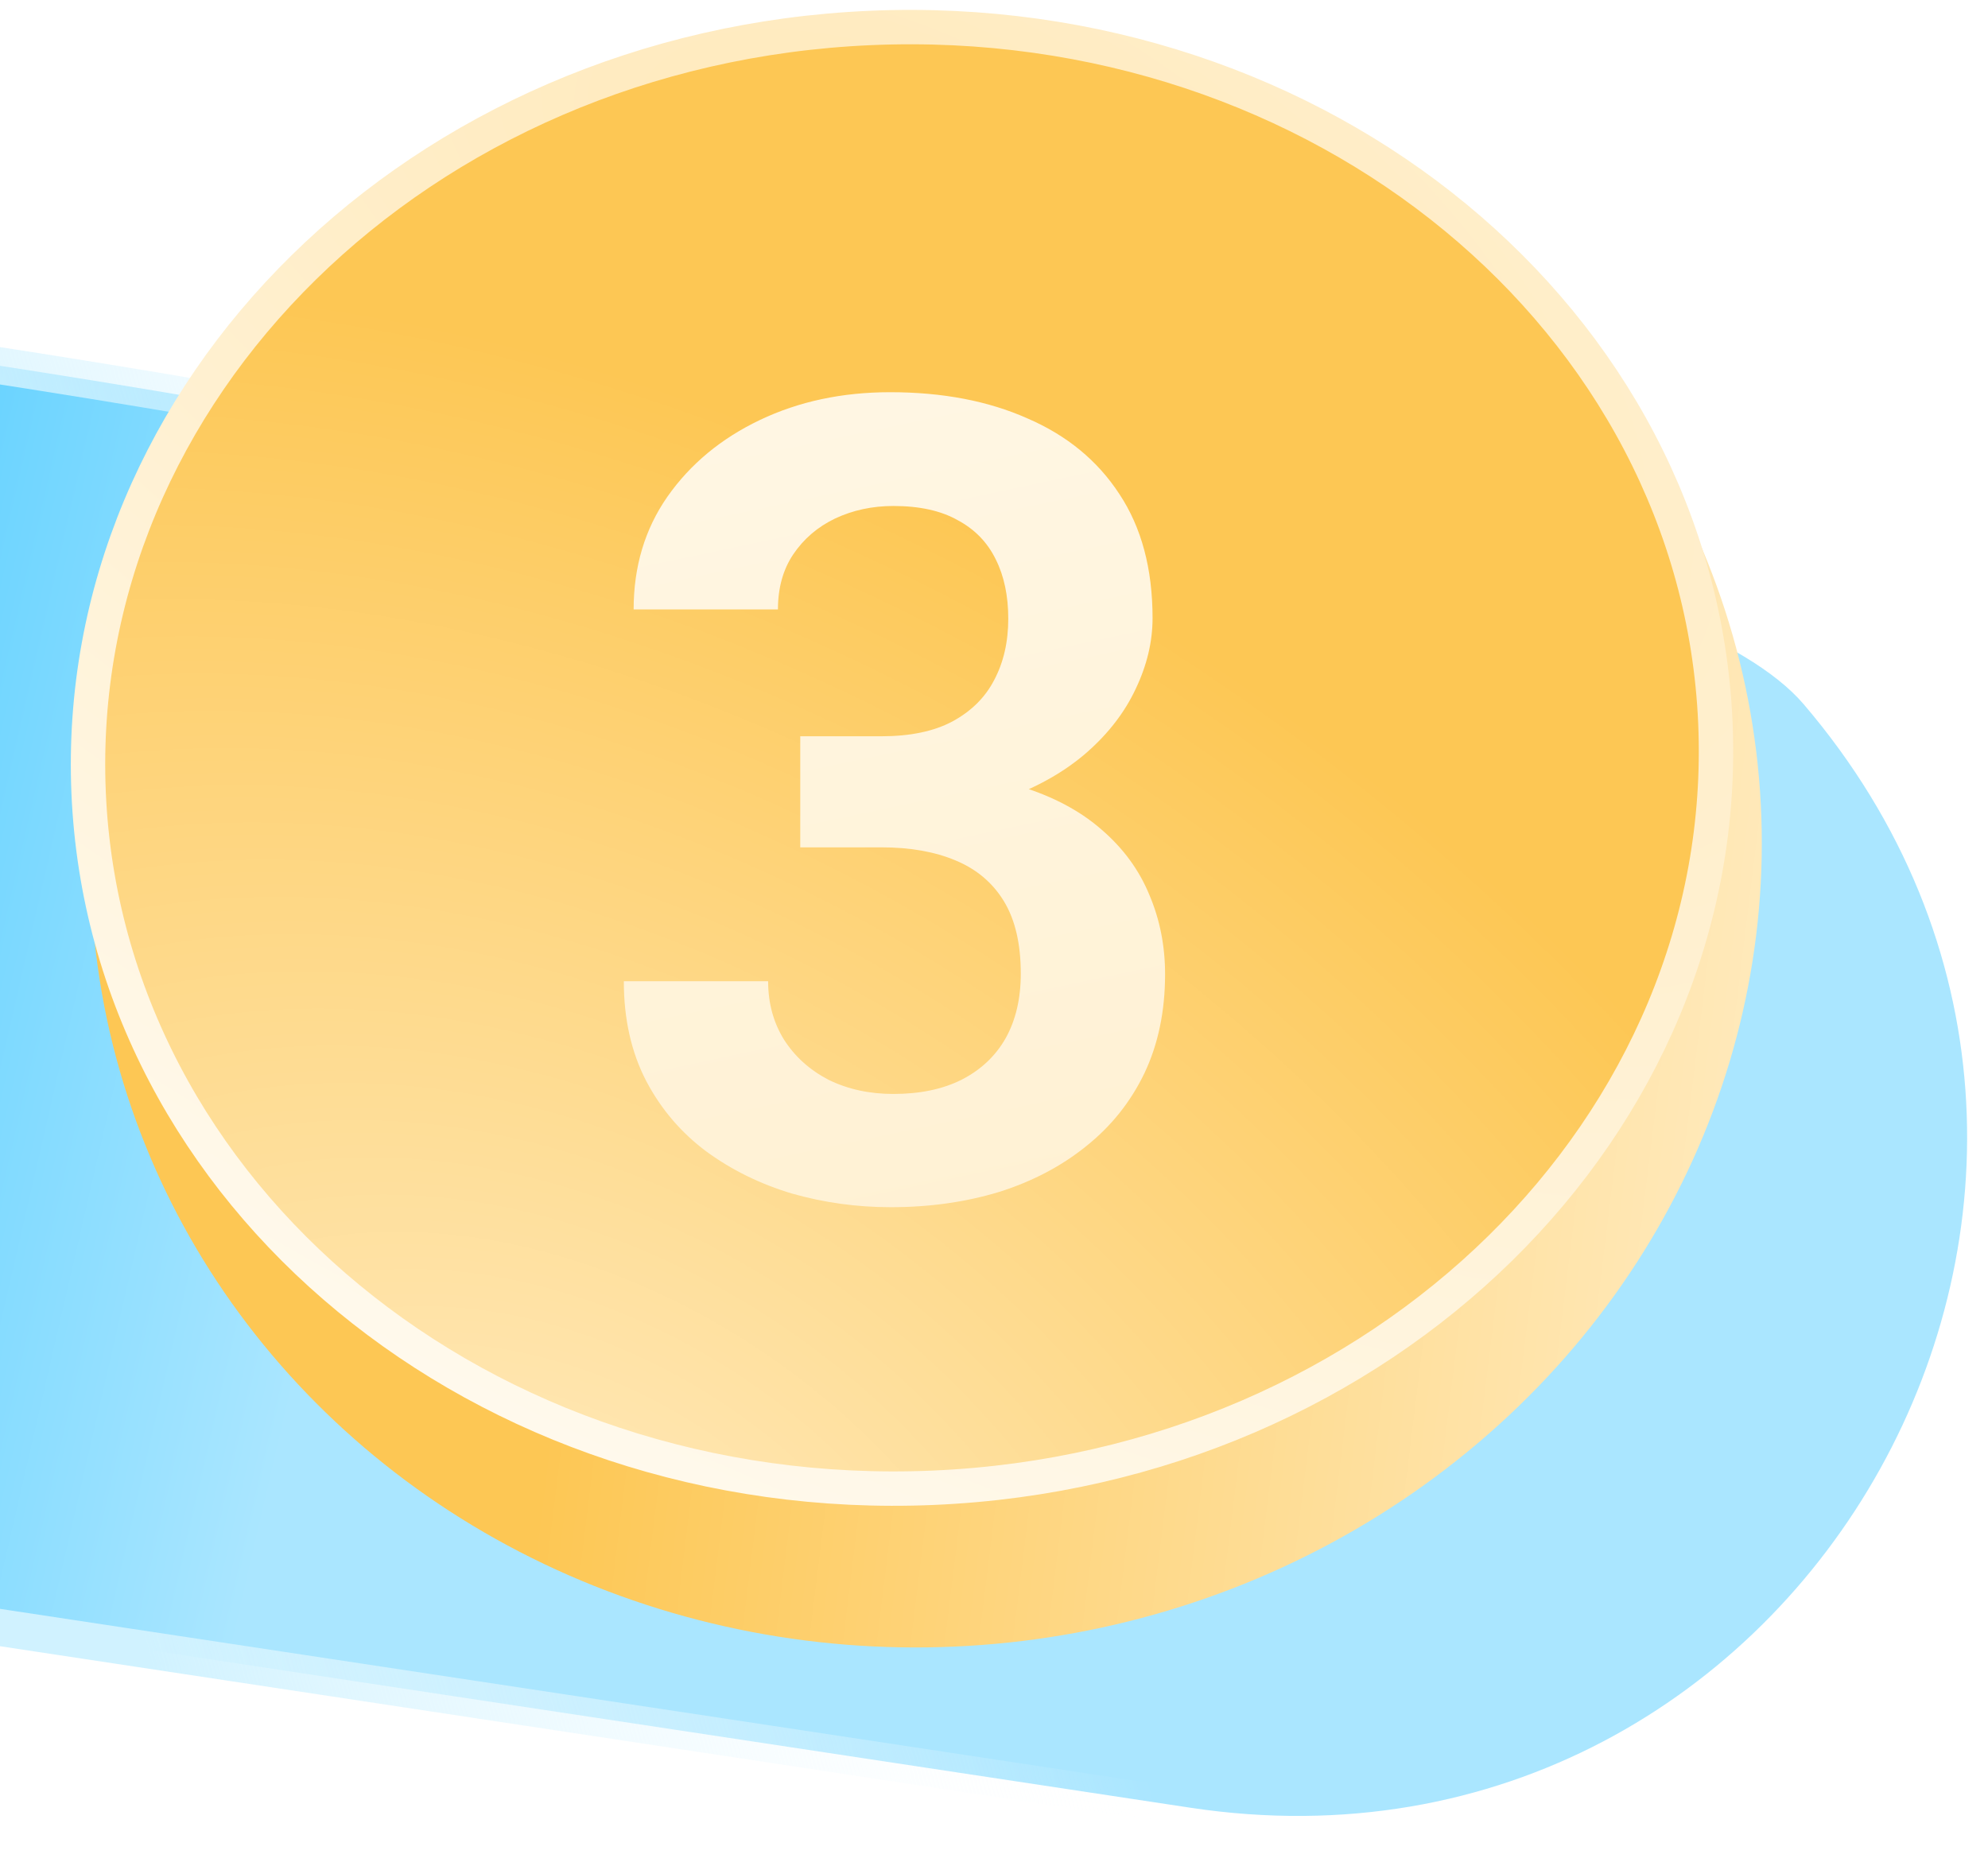 <svg width="158" height="148" viewBox="0 0 158 148" fill="none" xmlns="http://www.w3.org/2000/svg">
<g clip-path="url(#clip0_8347_1166)">
<path d="M94.6 143.699C143.622 151.121 175.539 93.683 143.346 55.975C141.103 53.348 136.896 50.888 131.373 48.697C125.9 46.527 119.325 44.693 112.543 43.22C98.965 40.272 84.755 38.809 77.243 38.918C64.644 39.102 48.003 37.643 26.003 33.481C3.11 29.15 -30.599 24.57 -42.167 23.039C-43.438 22.87 -44.567 23.858 -44.567 25.16L-44.568 63.471L-37.386 122.763C-37.316 123.336 -36.874 123.792 -36.304 123.879L94.6 143.699Z" fill="url(#paint0_linear_8347_1166)" stroke="url(#paint1_linear_8347_1166)" stroke-width="2.937"/>
<ellipse cx="73.608" cy="67.793" rx="66.461" ry="63.117" transform="rotate(-6.948 73.608 67.793)" fill="url(#paint2_linear_8347_1166)"/>
<path d="M69.172 2.223C105.013 0.669 134.948 25.528 136.332 57.438C137.717 89.35 110.047 116.709 74.206 118.264C38.365 119.819 8.429 94.959 7.045 63.047C5.661 31.136 33.331 3.778 69.172 2.223Z" fill="url(#paint3_radial_8347_1166)" stroke="url(#paint4_radial_8347_1166)" stroke-width="2.733"/>
<g filter="url(#filter0_d_8347_1166)">
<path d="M63.602 56.529L70.05 56.529C72.329 56.529 74.205 56.14 75.676 55.361C77.176 54.553 78.287 53.457 79.008 52.072C79.759 50.658 80.134 49.028 80.134 47.181C80.134 45.364 79.802 43.791 79.138 42.464C78.475 41.108 77.465 40.07 76.109 39.348C74.782 38.598 73.079 38.223 71.002 38.223C69.329 38.223 67.785 38.555 66.372 39.218C64.987 39.882 63.876 40.834 63.039 42.075C62.231 43.286 61.828 44.743 61.828 46.446H50.359C50.359 43.041 51.254 40.055 53.042 37.487C54.86 34.891 57.312 32.857 60.399 31.385C63.486 29.914 66.934 29.178 70.743 29.178C74.897 29.178 78.532 29.871 81.648 31.256C84.793 32.611 87.231 34.617 88.962 37.271C90.722 39.925 91.602 43.214 91.602 47.138C91.602 49.014 91.155 50.889 90.26 52.764C89.395 54.611 88.111 56.284 86.409 57.784C84.735 59.256 82.673 60.453 80.22 61.376C77.797 62.271 75.013 62.718 71.868 62.718L63.602 62.718V56.529ZM63.602 65.358V59.256L71.868 59.256C75.416 59.256 78.489 59.674 81.086 60.511C83.711 61.319 85.875 62.473 87.577 63.973C89.279 65.444 90.534 67.161 91.342 69.123C92.179 71.085 92.597 73.191 92.597 75.441C92.597 78.384 92.049 81.01 90.953 83.318C89.856 85.597 88.313 87.53 86.322 89.117C84.36 90.704 82.052 91.915 79.398 92.752C76.744 93.56 73.873 93.964 70.786 93.964C68.103 93.964 65.492 93.603 62.953 92.882C60.443 92.132 58.178 91.021 56.158 89.549C54.139 88.049 52.537 86.174 51.355 83.924C50.172 81.644 49.58 79.004 49.58 76.004H61.048C61.048 77.735 61.467 79.278 62.304 80.635C63.169 81.99 64.352 83.058 65.852 83.837C67.381 84.587 69.098 84.962 71.002 84.962C73.108 84.962 74.912 84.587 76.412 83.837C77.941 83.058 79.109 81.962 79.917 80.548C80.725 79.105 81.129 77.389 81.129 75.398C81.129 73.032 80.682 71.114 79.787 69.642C78.893 68.171 77.609 67.089 75.936 66.396C74.291 65.704 72.329 65.358 70.05 65.358H63.602Z" fill="url(#paint5_linear_8347_1166)"/>
</g>
</g>
<defs>
<filter id="filter0_d_8347_1166" x="43.812" y="25.41" width="54.553" height="76.321" filterUnits="userSpaceOnUse" color-interpolation-filters="sRGB">
<feFlood flood-opacity="0" result="BackgroundImageFix"/>
<feColorMatrix in="SourceAlpha" type="matrix" values="0 0 0 0 0 0 0 0 0 0 0 0 0 0 0 0 0 0 127 0" result="hardAlpha"/>
<feOffset dy="1.999"/>
<feGaussianBlur stdDeviation="2.884"/>
<feComposite in2="hardAlpha" operator="out"/>
<feColorMatrix type="matrix" values="0 0 0 0 0.896 0 0 0 0 0.656 0 0 0 0 0.144 0 0 0 0.6 0"/>
<feBlend mode="normal" in2="BackgroundImageFix" result="effect1_dropShadow_8347_1166"/>
<feBlend mode="normal" in="SourceGraphic" in2="effect1_dropShadow_8347_1166" result="shape"/>
</filter>
<linearGradient id="paint0_linear_8347_1166" x1="42.81" y1="91.245" x2="-77.785" y2="63.437" gradientUnits="userSpaceOnUse">
<stop offset="0.118" stop-color="#AAE6FF"/>
<stop offset="0.431" stop-color="#6FD5FF"/>
<stop offset="0.925" stop-color="#00A7EE"/>
</linearGradient>
<linearGradient id="paint1_linear_8347_1166" x1="75.164" y1="78.91" x2="2.739" y2="99.213" gradientUnits="userSpaceOnUse">
<stop offset="0.014" stop-color="white" stop-opacity="0"/>
<stop offset="1" stop-color="#D0F2FF"/>
</linearGradient>
<linearGradient id="paint2_linear_8347_1166" x1="56.371" y1="36.342" x2="144.715" y2="58.336" gradientUnits="userSpaceOnUse">
<stop stop-color="#FDC754"/>
<stop offset="1" stop-color="#FFE9BA"/>
</linearGradient>
<radialGradient id="paint3_radial_8347_1166" cx="0" cy="0" r="1" gradientUnits="userSpaceOnUse" gradientTransform="translate(46.211 132.808) rotate(-53.641) scale(126.109 180.973)">
<stop offset="0.066" stop-color="#FFE9BA"/>
<stop offset="0.747" stop-color="#FDC754"/>
</radialGradient>
<radialGradient id="paint4_radial_8347_1166" cx="0" cy="0" r="1" gradientUnits="userSpaceOnUse" gradientTransform="translate(73.556 18.321) rotate(118.365) scale(111.585 228.871)">
<stop stop-color="#FFE9BA"/>
<stop offset="1" stop-color="#FFFBF2"/>
</radialGradient>
<linearGradient id="paint5_linear_8347_1166" x1="46.94" y1="-30.071" x2="95.812" y2="201.775" gradientUnits="userSpaceOnUse">
<stop stop-color="#FFFBF2"/>
<stop offset="1" stop-color="#FFE9BA"/>
</linearGradient>
<clipPath id="clip0_8347_1166">
<rect width="158" height="148" fill="white"/>
</clipPath>
</defs>
</svg>
